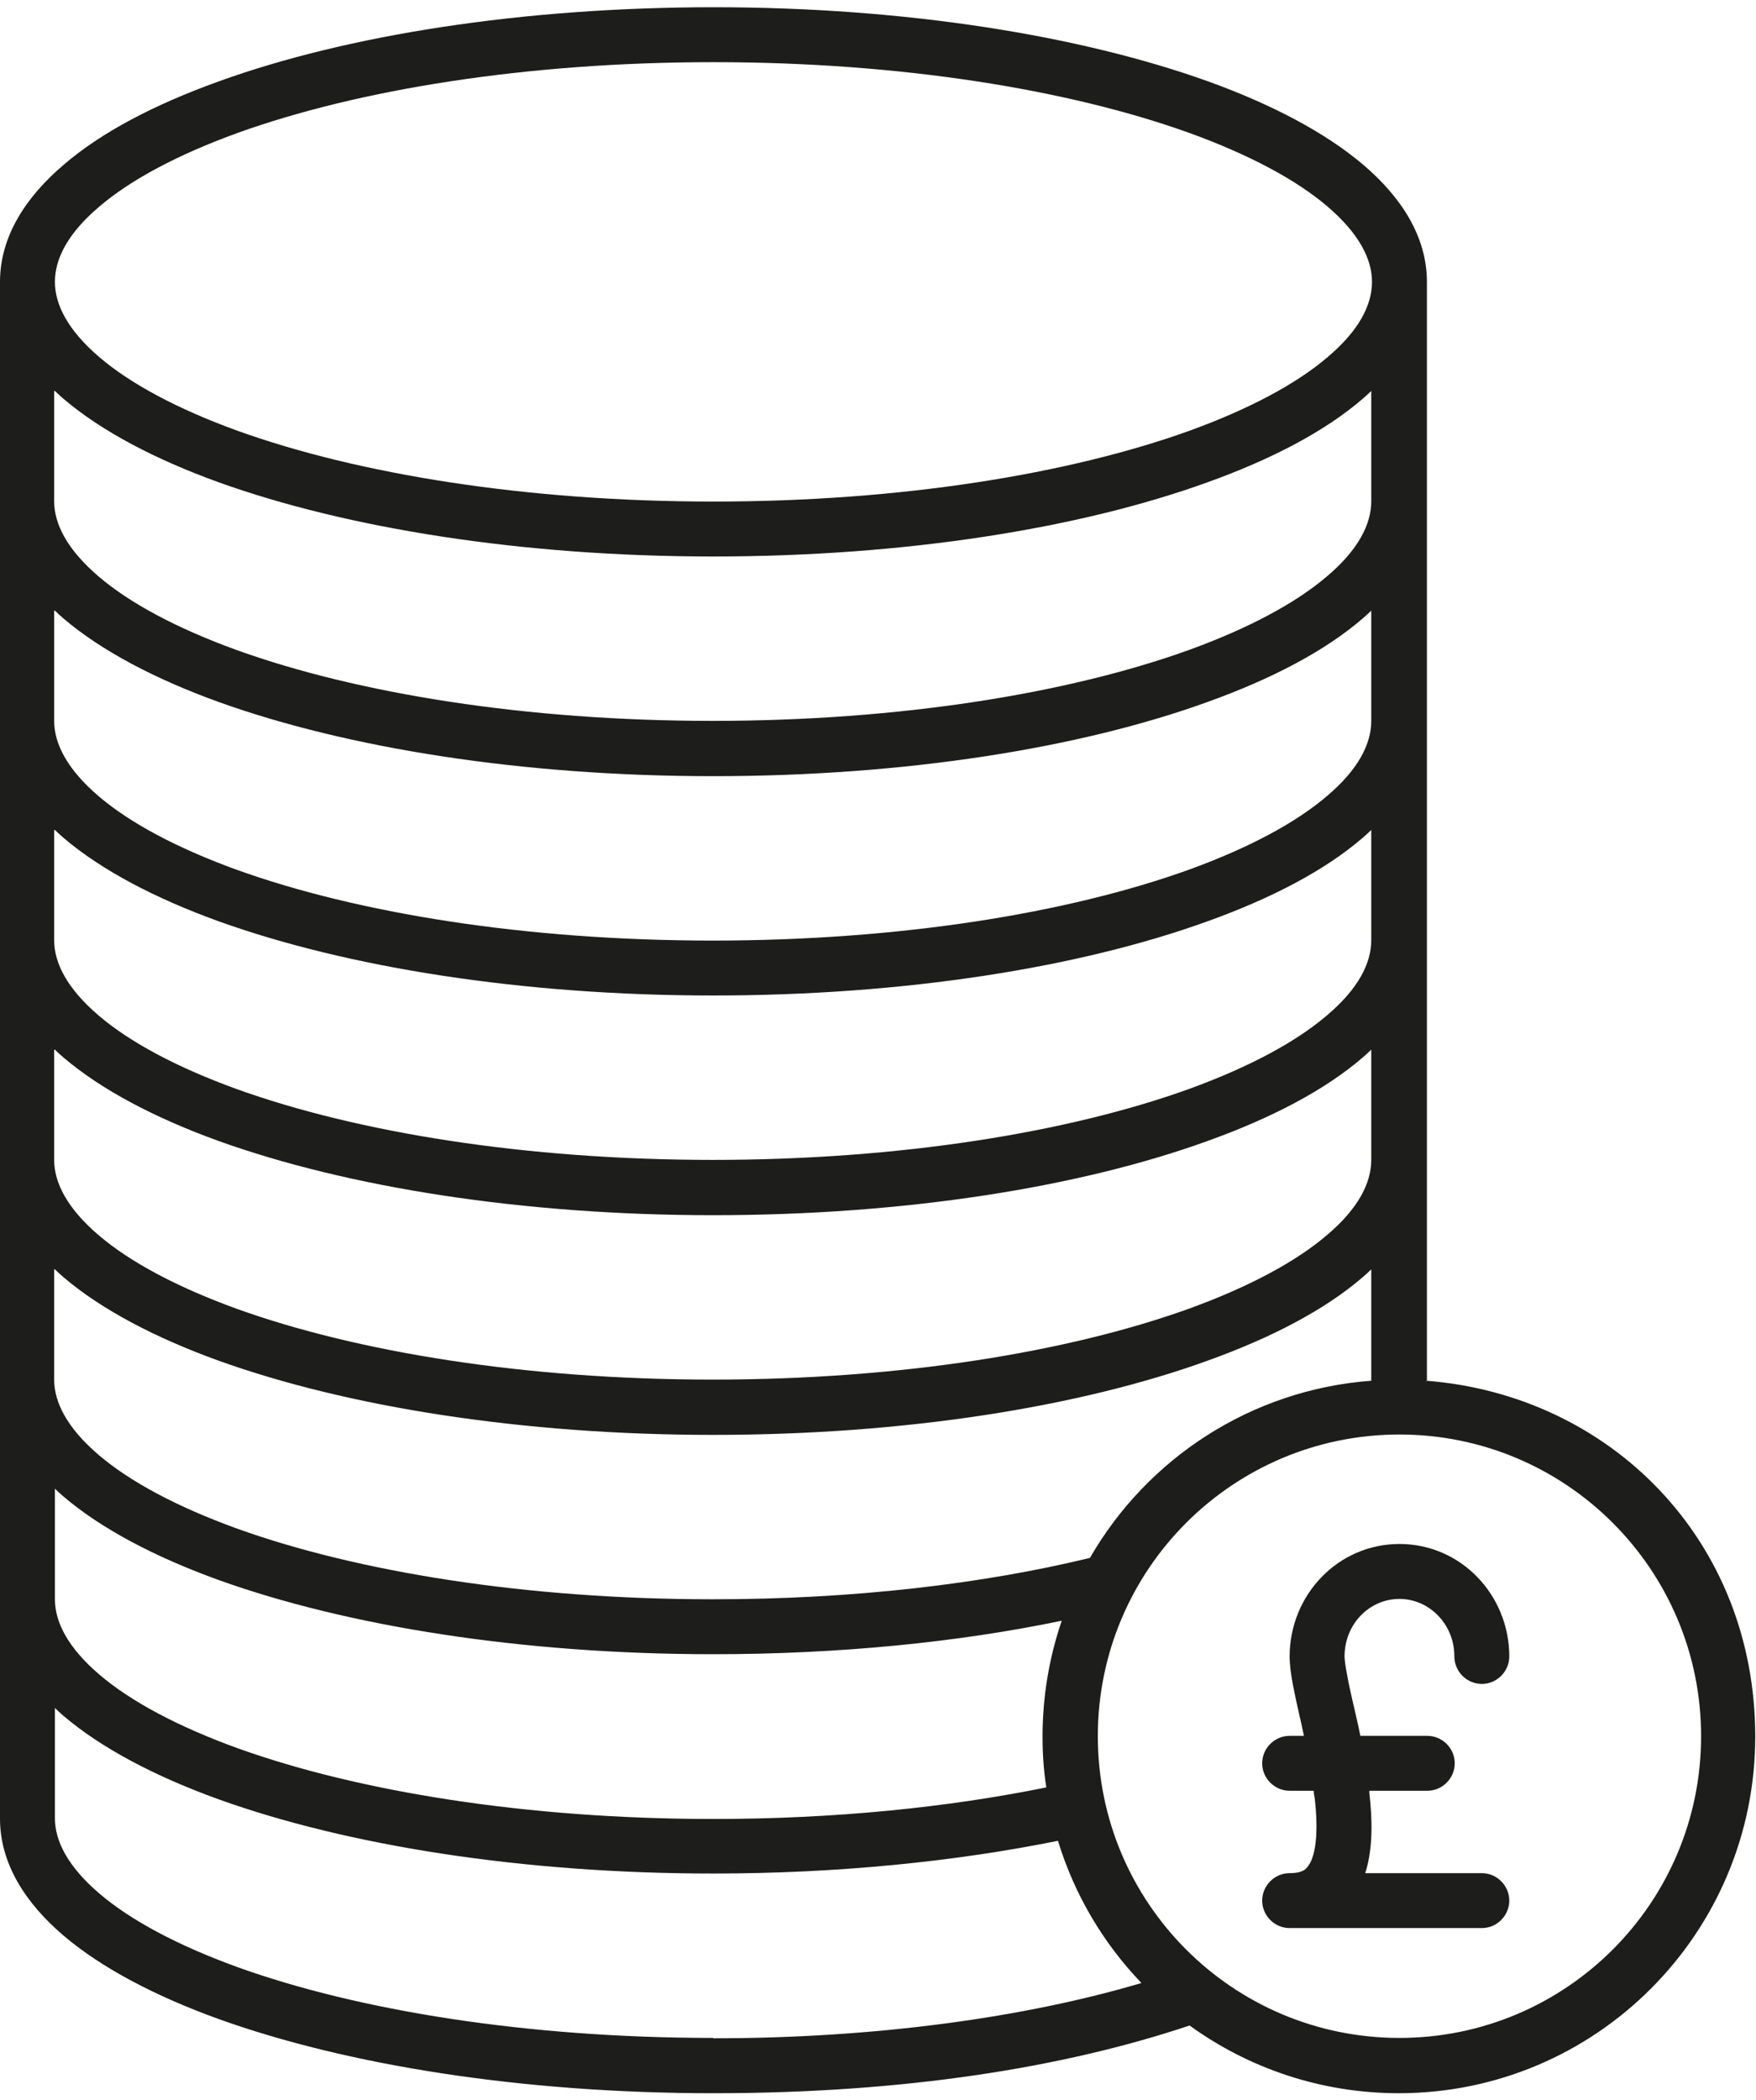 <?xml version="1.0" encoding="UTF-8"?><svg xmlns="http://www.w3.org/2000/svg" id="Layer_2685e9b5f4bbcc" data-name="Layer 2" viewBox="0 0 46.69 55.44" aria-hidden="true" style="fill:url(#CerosGradient_id3bc0aab48);" width="46px" height="55px">
  <defs><linearGradient class="cerosgradient" data-cerosgradient="true" id="CerosGradient_id3bc0aab48" gradientUnits="userSpaceOnUse" x1="50%" y1="100%" x2="50%" y2="0%"><stop offset="0%" stop-color="#1D1D1B"/><stop offset="100%" stop-color="#1D1D1B"/></linearGradient><linearGradient/>
    <style>
      .cls-1-685e9b5f4bbcc{
        fill: #f4f4f4;
      }
    </style>
  </defs>
  <g id="Layer_1-2685e9b5f4bbcc" data-name="Layer 1">
    <g>
      <path class="cls-1-685e9b5f4bbcc" d="M37.21,42.31c.78,0,1.46.66,1.46,1.53,0,.4.33.73.73.73s.73-.33.73-.73c0-1.63-1.28-2.99-2.92-2.99s-2.92,1.36-2.92,2.99c0,.23.04.51.09.77.05.25.11.54.18.84l.02.08c.03.14.06.28.09.42h-.38c-.4,0-.73.33-.73.73s.33.73.73.73h.64c0,.07.02.15.03.22.08.71.05,1.26-.08,1.6-.06.15-.13.23-.19.28-.06.04-.17.09-.4.09-.4,0-.73.33-.73.73s.33.73.73.73h5.11c.4,0,.73-.33.73-.73s-.33-.73-.73-.73h-3.1c.21-.65.19-1.43.11-2.13,0-.02,0-.04,0-.06h1.54c.4,0,.73-.33.73-.73s-.33-.73-.73-.73h-1.78c-.05-.26-.11-.5-.16-.73l-.02-.08c-.07-.31-.13-.57-.17-.8-.05-.26-.07-.42-.07-.5,0-.87.67-1.53,1.46-1.53Z" style="fill:url(#CerosGradient_id3bc0aab48);"/>
      <path class="cls-1-685e9b5f4bbcc" d="M37.94,36.5V7.3c0-1.2-.68-2.25-1.69-3.11-1.01-.86-2.44-1.61-4.13-2.22-3.4-1.22-8.05-1.97-13.14-1.97S9.22.74,5.82,1.97c-1.7.61-3.12,1.35-4.13,2.22-1.01.86-1.69,1.91-1.69,3.11v40.85c0,1.2.68,2.25,1.69,3.11,1.01.86,2.44,1.61,4.13,2.22,3.4,1.22,8.05,1.97,13.14,1.97s9.32-.68,12.67-1.8c1.56,1.13,3.49,1.8,5.56,1.8,5.24,0,9.48-4.25,9.48-9.48s-3.86-9.08-8.75-9.46ZM2.64,5.3c.83-.71,2.08-1.38,3.68-1.96,3.2-1.15,7.67-1.88,12.65-1.88s9.45.73,12.65,1.88c1.6.58,2.85,1.25,3.68,1.96.83.71,1.18,1.39,1.18,2s-.34,1.29-1.18,2c-.83.71-2.08,1.38-3.68,1.96-3.2,1.15-7.67,1.88-12.65,1.88s-9.45-.73-12.65-1.88c-1.6-.58-2.85-1.25-3.68-1.96-.83-.71-1.18-1.39-1.18-2s.34-1.29,1.18-2ZM1.46,10.2c.07.07.15.14.23.21,1.01.86,2.44,1.61,4.13,2.22,3.4,1.22,8.05,1.97,13.14,1.97s9.74-.74,13.14-1.97c1.7-.61,3.12-1.35,4.13-2.22.08-.07.16-.14.23-.21v2.93c0,.61-.34,1.29-1.18,2-.83.71-2.08,1.38-3.68,1.96-3.2,1.15-7.67,1.88-12.65,1.88s-9.45-.73-12.65-1.88c-1.6-.58-2.85-1.25-3.68-1.96-.83-.71-1.18-1.39-1.18-2v-2.93ZM1.46,16.04c.07.07.15.14.23.21,1.01.86,2.44,1.61,4.13,2.22,3.4,1.22,8.05,1.97,13.14,1.97s9.74-.74,13.14-1.97c1.7-.61,3.12-1.35,4.13-2.22.08-.07.16-.14.23-.21v2.93c0,.61-.34,1.29-1.18,2-.83.71-2.08,1.38-3.68,1.96-3.2,1.15-7.67,1.88-12.65,1.88s-9.45-.73-12.65-1.88c-1.6-.58-2.85-1.25-3.68-1.96-.83-.71-1.18-1.39-1.18-2v-2.93ZM1.46,21.87c.07.07.15.14.23.21,1.01.86,2.44,1.61,4.13,2.22,3.4,1.22,8.05,1.97,13.14,1.97s9.74-.74,13.14-1.97c1.7-.61,3.12-1.35,4.13-2.22.08-.07.16-.14.23-.21v2.93c0,.61-.34,1.29-1.18,2-.83.71-2.08,1.38-3.68,1.96-3.2,1.15-7.67,1.88-12.65,1.88s-9.45-.73-12.65-1.88c-1.6-.58-2.85-1.25-3.68-1.96-.83-.71-1.18-1.39-1.18-2v-2.93ZM1.46,27.71c.07.07.15.14.23.21,1.01.86,2.44,1.61,4.13,2.22,3.4,1.22,8.05,1.97,13.14,1.97s9.74-.74,13.14-1.97c1.7-.61,3.12-1.35,4.13-2.22.08-.07.16-.14.23-.21v2.93c0,.61-.34,1.29-1.18,2-.83.71-2.08,1.38-3.68,1.96-3.2,1.15-7.67,1.88-12.65,1.88s-9.45-.73-12.65-1.88c-1.6-.58-2.85-1.25-3.68-1.96-.83-.71-1.18-1.39-1.18-2v-2.93ZM1.46,33.55c.07.07.15.14.23.21,1.01.86,2.44,1.61,4.13,2.22,3.4,1.22,8.05,1.97,13.14,1.97s9.74-.74,13.14-1.97c1.7-.61,3.12-1.35,4.13-2.22.08-.07.16-.14.23-.21v2.93s0,.02,0,.03c-3.2.24-5.96,2.07-7.48,4.71-2.84.69-6.29,1.1-10.03,1.1-4.97,0-9.45-.73-12.65-1.88-1.6-.58-2.85-1.25-3.68-1.96-.83-.71-1.18-1.39-1.18-2v-2.93ZM1.46,39.38c.07.07.15.14.23.21,1.01.86,2.44,1.61,4.13,2.22,3.4,1.22,8.05,1.97,13.14,1.97,3.36,0,6.53-.32,9.27-.89-.33.97-.51,2-.51,3.08,0,.46.03.91.1,1.35-2.6.53-5.62.84-8.85.84-4.97,0-9.45-.73-12.65-1.88-1.6-.58-2.85-1.25-3.68-1.96-.83-.71-1.18-1.39-1.18-2v-2.93ZM18.97,53.98c-4.97,0-9.45-.73-12.65-1.88-1.6-.58-2.85-1.25-3.68-1.96-.83-.71-1.18-1.39-1.18-2v-2.93c.07.07.15.14.23.21,1.01.86,2.44,1.61,4.13,2.22,3.4,1.22,8.05,1.97,13.14,1.97,3.32,0,6.45-.32,9.17-.87.44,1.44,1.21,2.73,2.22,3.78-3.07.91-7.04,1.47-11.39,1.47ZM37.21,53.98c-4.43,0-8.02-3.59-8.02-8.02s3.59-8.02,8.02-8.02,8.02,3.59,8.02,8.02-3.59,8.02-8.02,8.02Z" style="fill:url(#CerosGradient_id3bc0aab48);"/>
    </g>
  </g>
</svg>